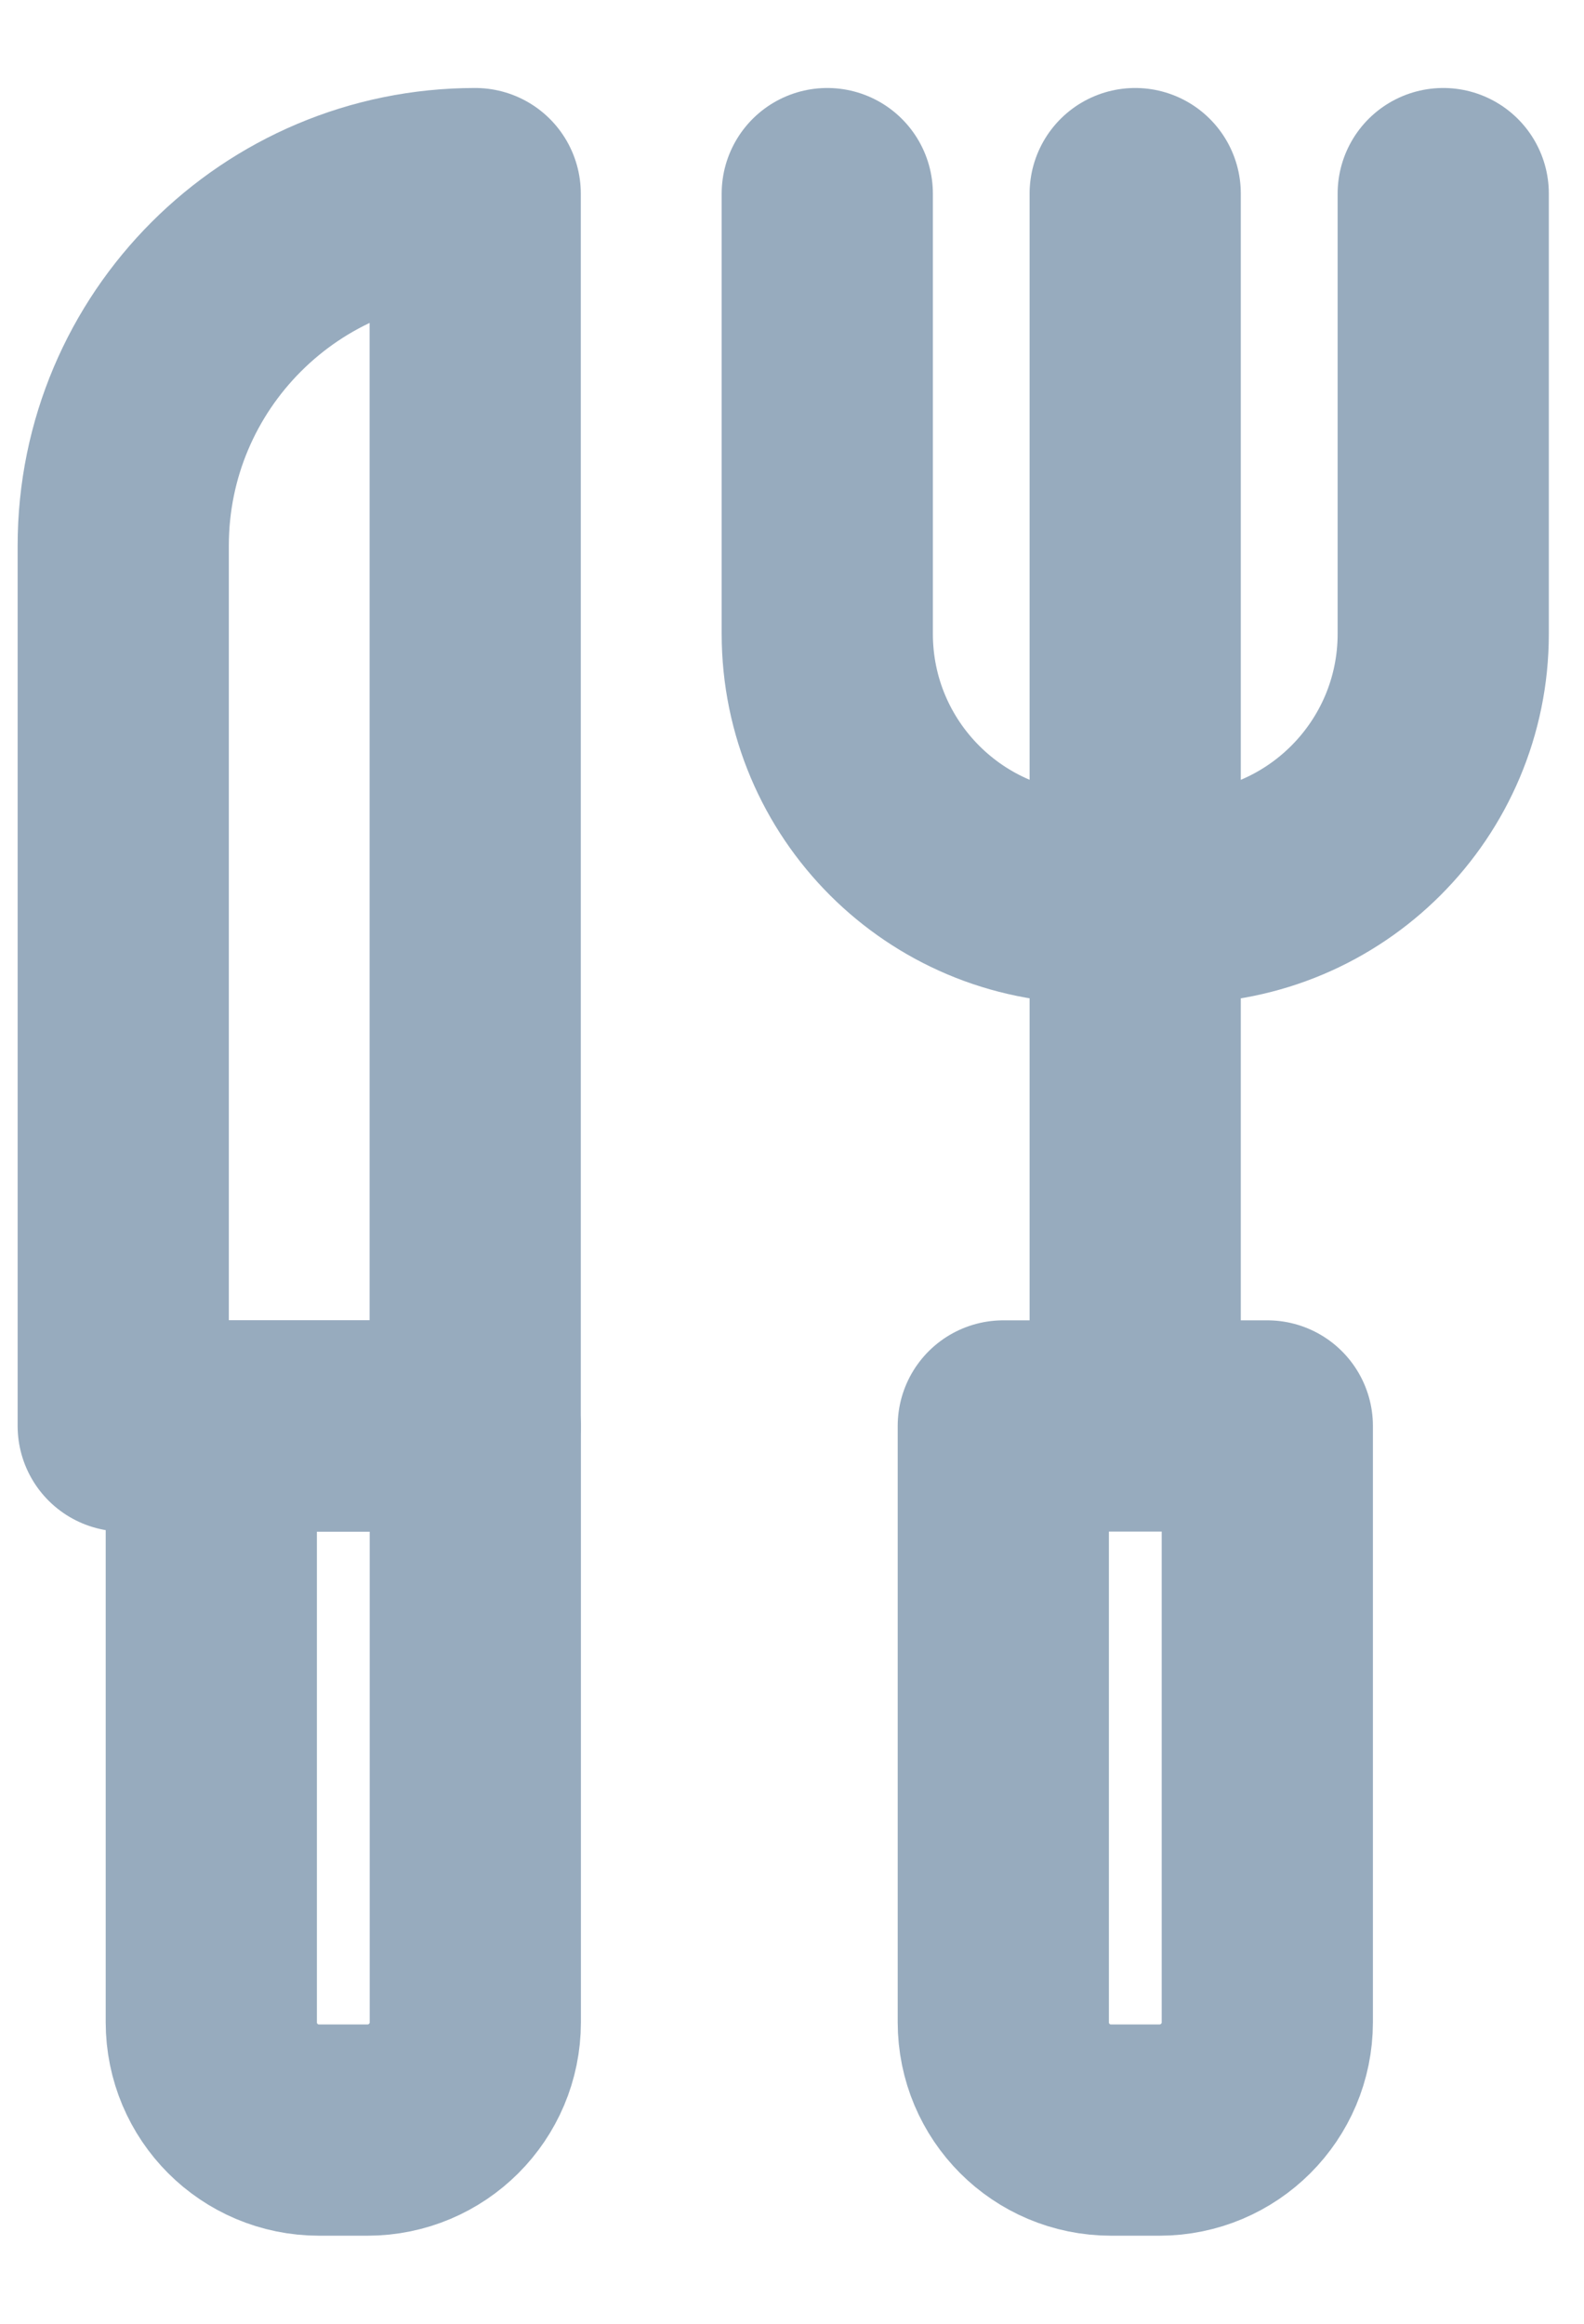 <?xml version="1.0" encoding="UTF-8"?>
<svg width="15px" height="22px" viewBox="0 0 15 22" version="1.1" xmlns="http://www.w3.org/2000/svg" xmlns:xlink="http://www.w3.org/1999/xlink">
    <!-- Generator: Sketch 60.1 (88133) - https://sketch.com -->
    <title>icon-20</title>
    <desc>Created with Sketch.</desc>
    <g id="Designs" stroke="none" stroke-width="1" fill="none" fill-rule="evenodd" stroke-linecap="round" stroke-linejoin="round">
        <g id="[1440]-Results-List-Filtered" transform="translate(-1093, -4285)" stroke="#97ABBE">
            <g id="Results" transform="translate(0, 884)">
                <g id="List" transform="translate(440, 90)">
                    <g id="AccomodationListCard" transform="translate(0, 3096)">
                        <g id="PricePane" transform="translate(650, 0)">
                            <g id="TripDetailsPane" transform="translate(0, 160)">
                                <g id="StatsTable" transform="translate(0, 10)">
                                    <g id="Stat" transform="translate(0, 44)">
                                        <g id="icons-/-24x24-/-icon-24-cutlery" transform="translate(0, 2)">
                                            <g id="accomodation" transform="translate(4.167, 0.833)">
                                                <path d="M2.313,18.333 L1.854,18.333 C1.29,18.333 0.834,17.877 0.834,17.312 L0.834,11.667 L3.334,11.667 L3.334,17.312 C3.334,17.877 2.876,18.333 2.313,18.333 Z" id="Stroke-1" stroke-width="2"></path>
                                                <path d="M3.333,11.667 L3.333,0 C1.492,0 0,1.492 0,3.333 L0,11.667 L3.333,11.667" id="Stroke-3" stroke-width="2"></path>
                                                <path d="M9.813,18.333 L9.354,18.333 C8.79,18.333 8.334,17.877 8.334,17.312 L8.334,11.667 L10.834,11.667 L10.834,17.312 C10.834,17.877 10.376,18.333 9.813,18.333 Z" id="Stroke-5" stroke-width="2"></path>
                                                <line x1="9.583" y1="10.833" x2="9.583" y2="0" id="Stroke-7" stroke-width="2"></line>
                                                <path d="M12.5,0 L12.5,4.167 C12.5,5.548 11.381,6.667 10,6.667 L9.167,6.667 C7.786,6.667 6.667,5.548 6.667,4.167 L6.667,0" id="Stroke-9" stroke-width="2"></path>
                                            </g>
                                        </g>
                                    </g>
                                </g>
                            </g>
                        </g>
                    </g>
                </g>
            </g>
        </g>
    </g>
</svg>